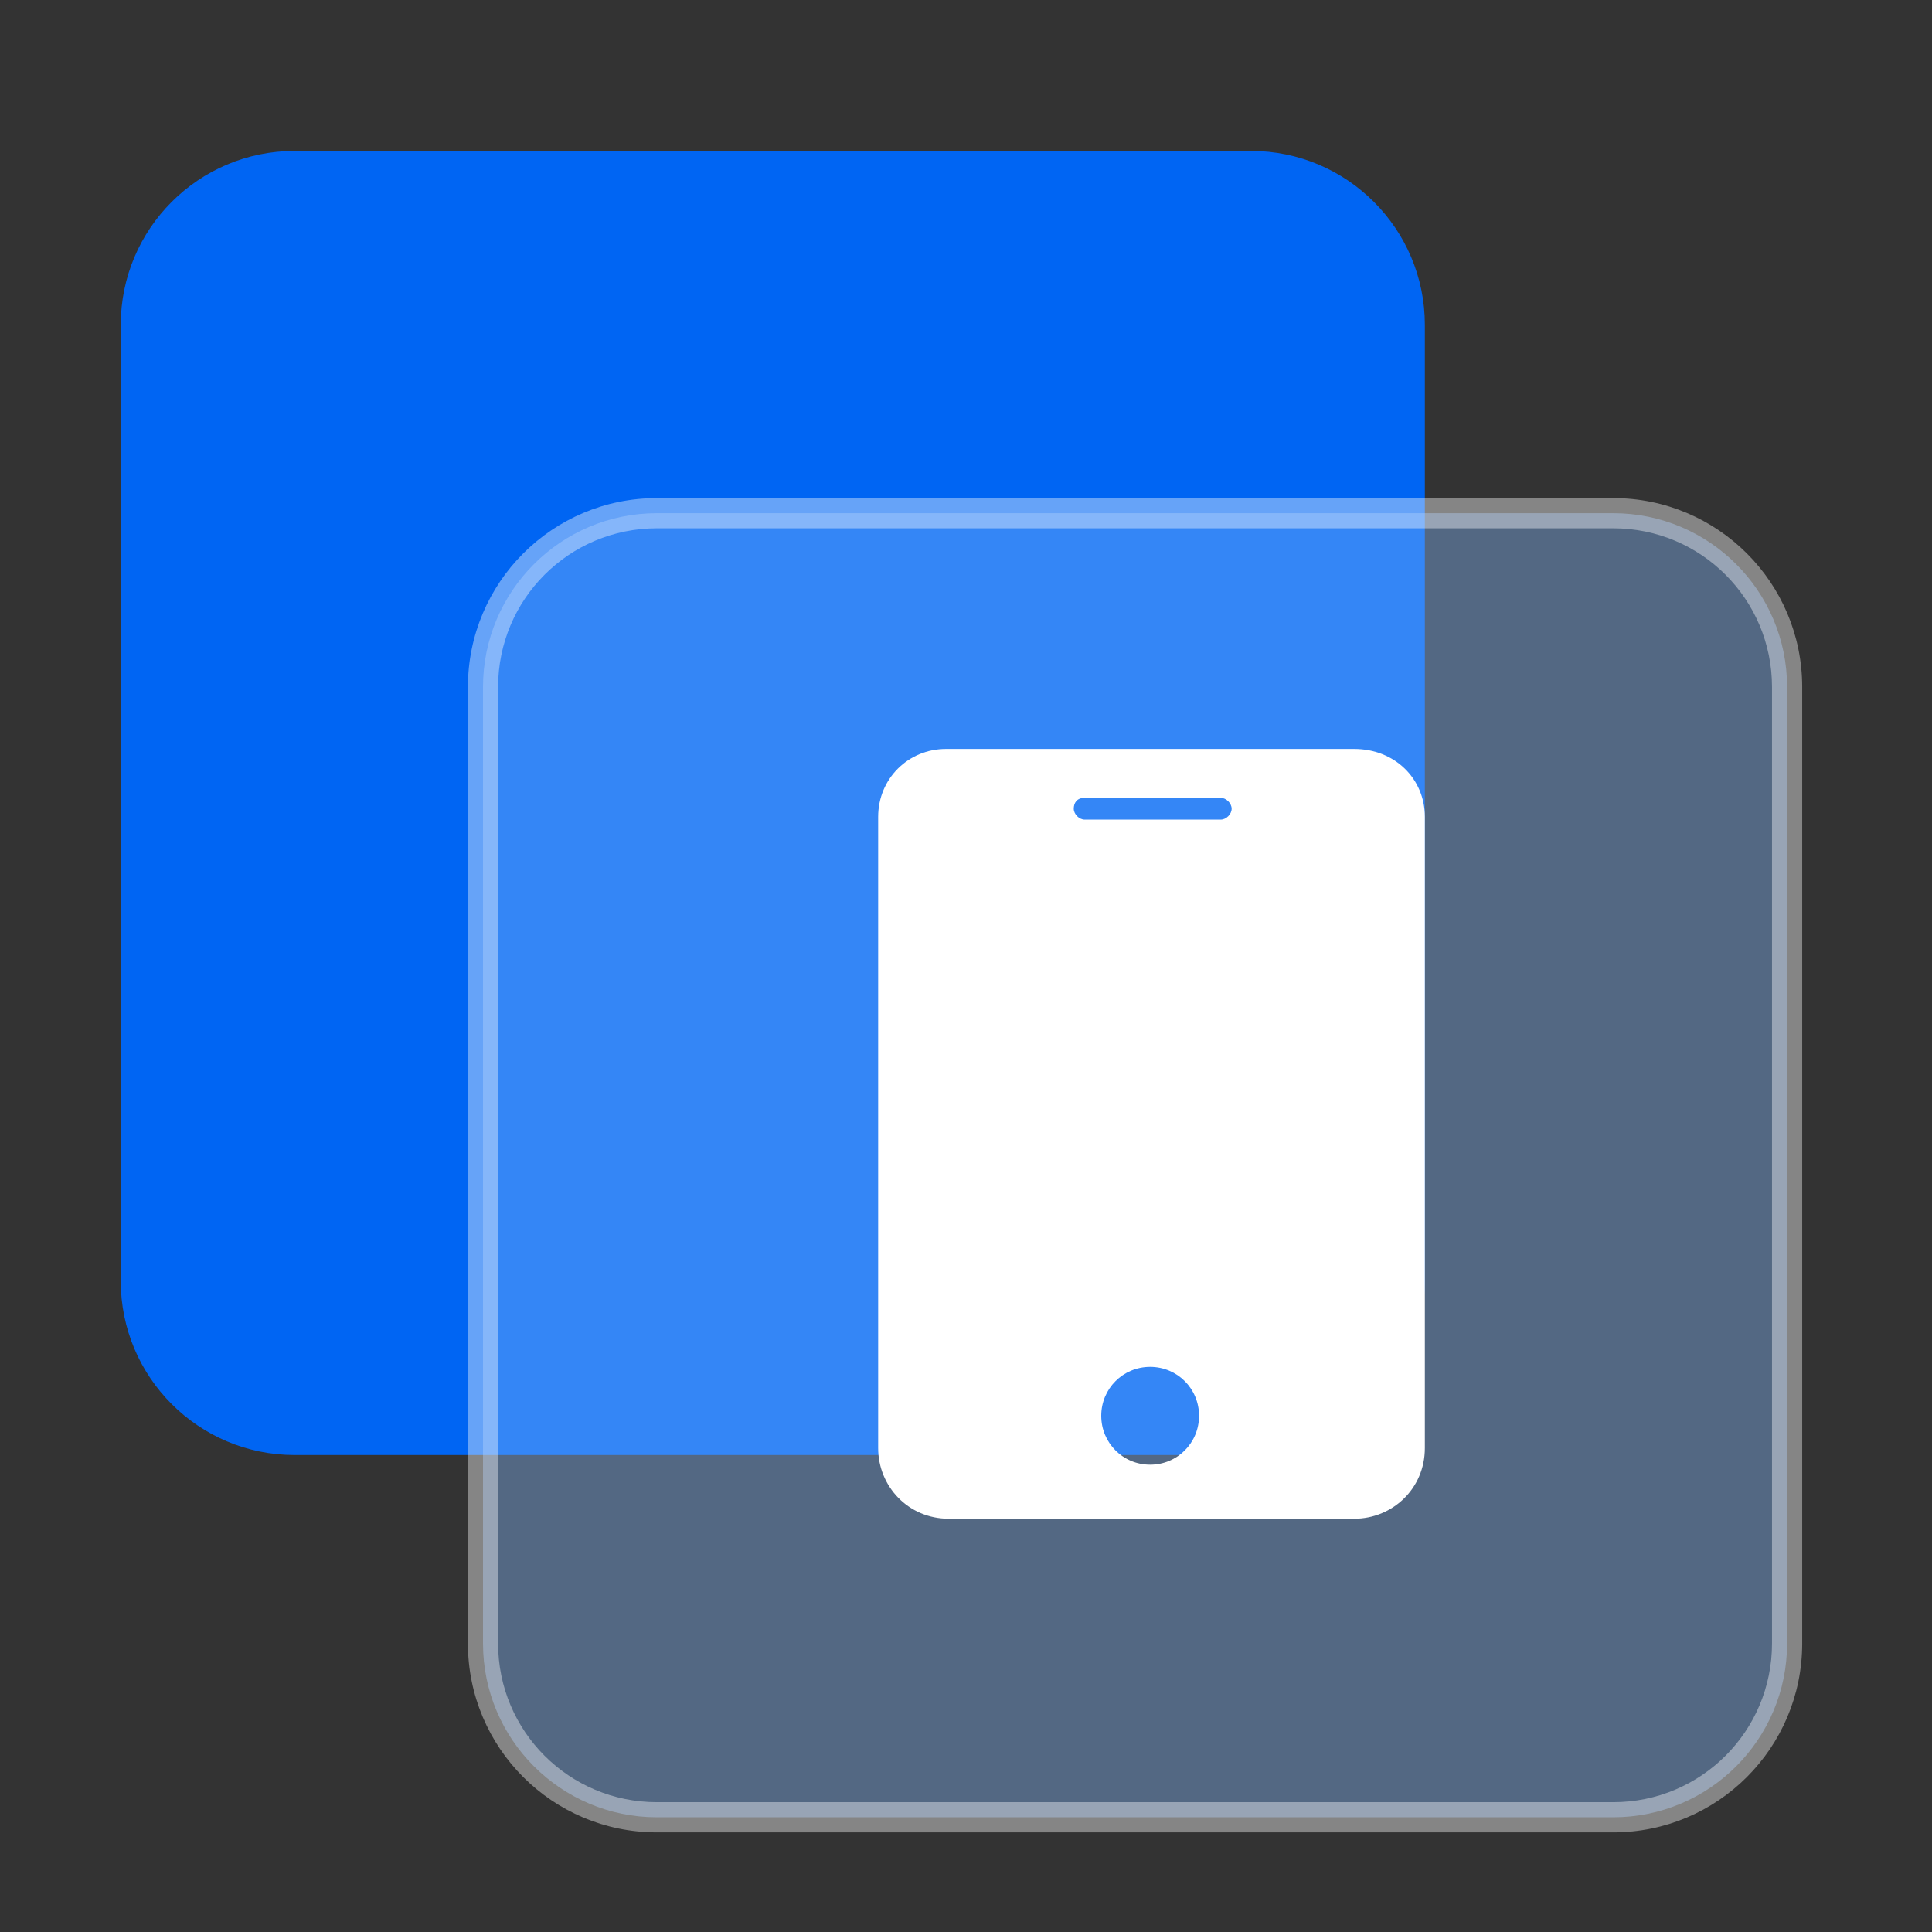 <?xml version="1.0" encoding="UTF-8"?>
<svg id="_图层_1" xmlns="http://www.w3.org/2000/svg" version="1.1" viewBox="0 0 64 64">
  <rect x="0" y="0" width="64" height="64" fill="#333333" stroke="none"/>
  <!-- Generator: Adobe Illustrator 29.4.0, SVG Export Plug-In . SVG Version: 2.1.0 Build 152)  -->
  <defs>
    <style>
      .st0 {
        fill: #82b6fa;
      }

      .st0, .st1 {
        isolation: isolate;
        opacity: .4;
      }

      .st2 {
        fill: #0065f3;
      }

      .st3, .st1 {
        fill: #fff;
      }
    </style>
  </defs>
  <path class="st2" d="M41.44,5H9.76c-3.18,0-5.76,2.58-5.76,5.76h0v31.68c0,3.18,2.58,5.76,5.76,5.76h31.68c3.18,0,5.76-2.58,5.76-5.76h0V10.76c0-3.18-2.58-5.76-5.76-5.76h0Z"/>
  <path class="st0" d="M53.44,17h-31.68c-3.18,0-5.76,2.58-5.76,5.76h0v31.68c0,3.18,2.58,5.76,5.76,5.76h31.68c3.18,0,5.76-2.58,5.76-5.76h0v-31.68c0-3.18-2.58-5.76-5.76-5.76h0Z"/>
  <path class="st1" d="M21.76,17.5h31.68c2.91,0,5.26,2.35,5.26,5.26h0v31.68c0,2.91-2.35,5.26-5.26,5.26h-31.68c-2.91,0-5.26-2.35-5.26-5.26h0v-31.68c0-2.91,2.35-5.26,5.26-5.26ZM59.7,22.76c0-3.46-2.8-6.26-6.26-6.26h-31.68c-3.46,0-6.26,2.8-6.26,6.26v31.68c0,3.46,2.8,6.26,6.26,6.26h31.68c3.46,0,6.26-2.8,6.26-6.26h0s0-31.68,0-31.68Z"/>
  <path class="st3" d="M44.86,24.81h-13.52c-1.26,0-2.25.99-2.25,2.25v20.91c0,1.26.99,2.34,2.34,2.34h8.74s4.69,0,4.69,0c1.26,0,2.34-.99,2.34-2.34v-20.91c0-1.26-.99-2.25-2.34-2.25ZM35.93,26.43h4.51c.18,0,.36.18.36.36s-.18.36-.36.36h-4.51c-.18,0-.36-.18-.36-.36s.09-.36.36-.36ZM38.1,48.52c-.9,0-1.62-.72-1.62-1.62s.72-1.62,1.62-1.62,1.62.72,1.62,1.62-.72,1.62-1.62,1.62Z"/>
</svg>